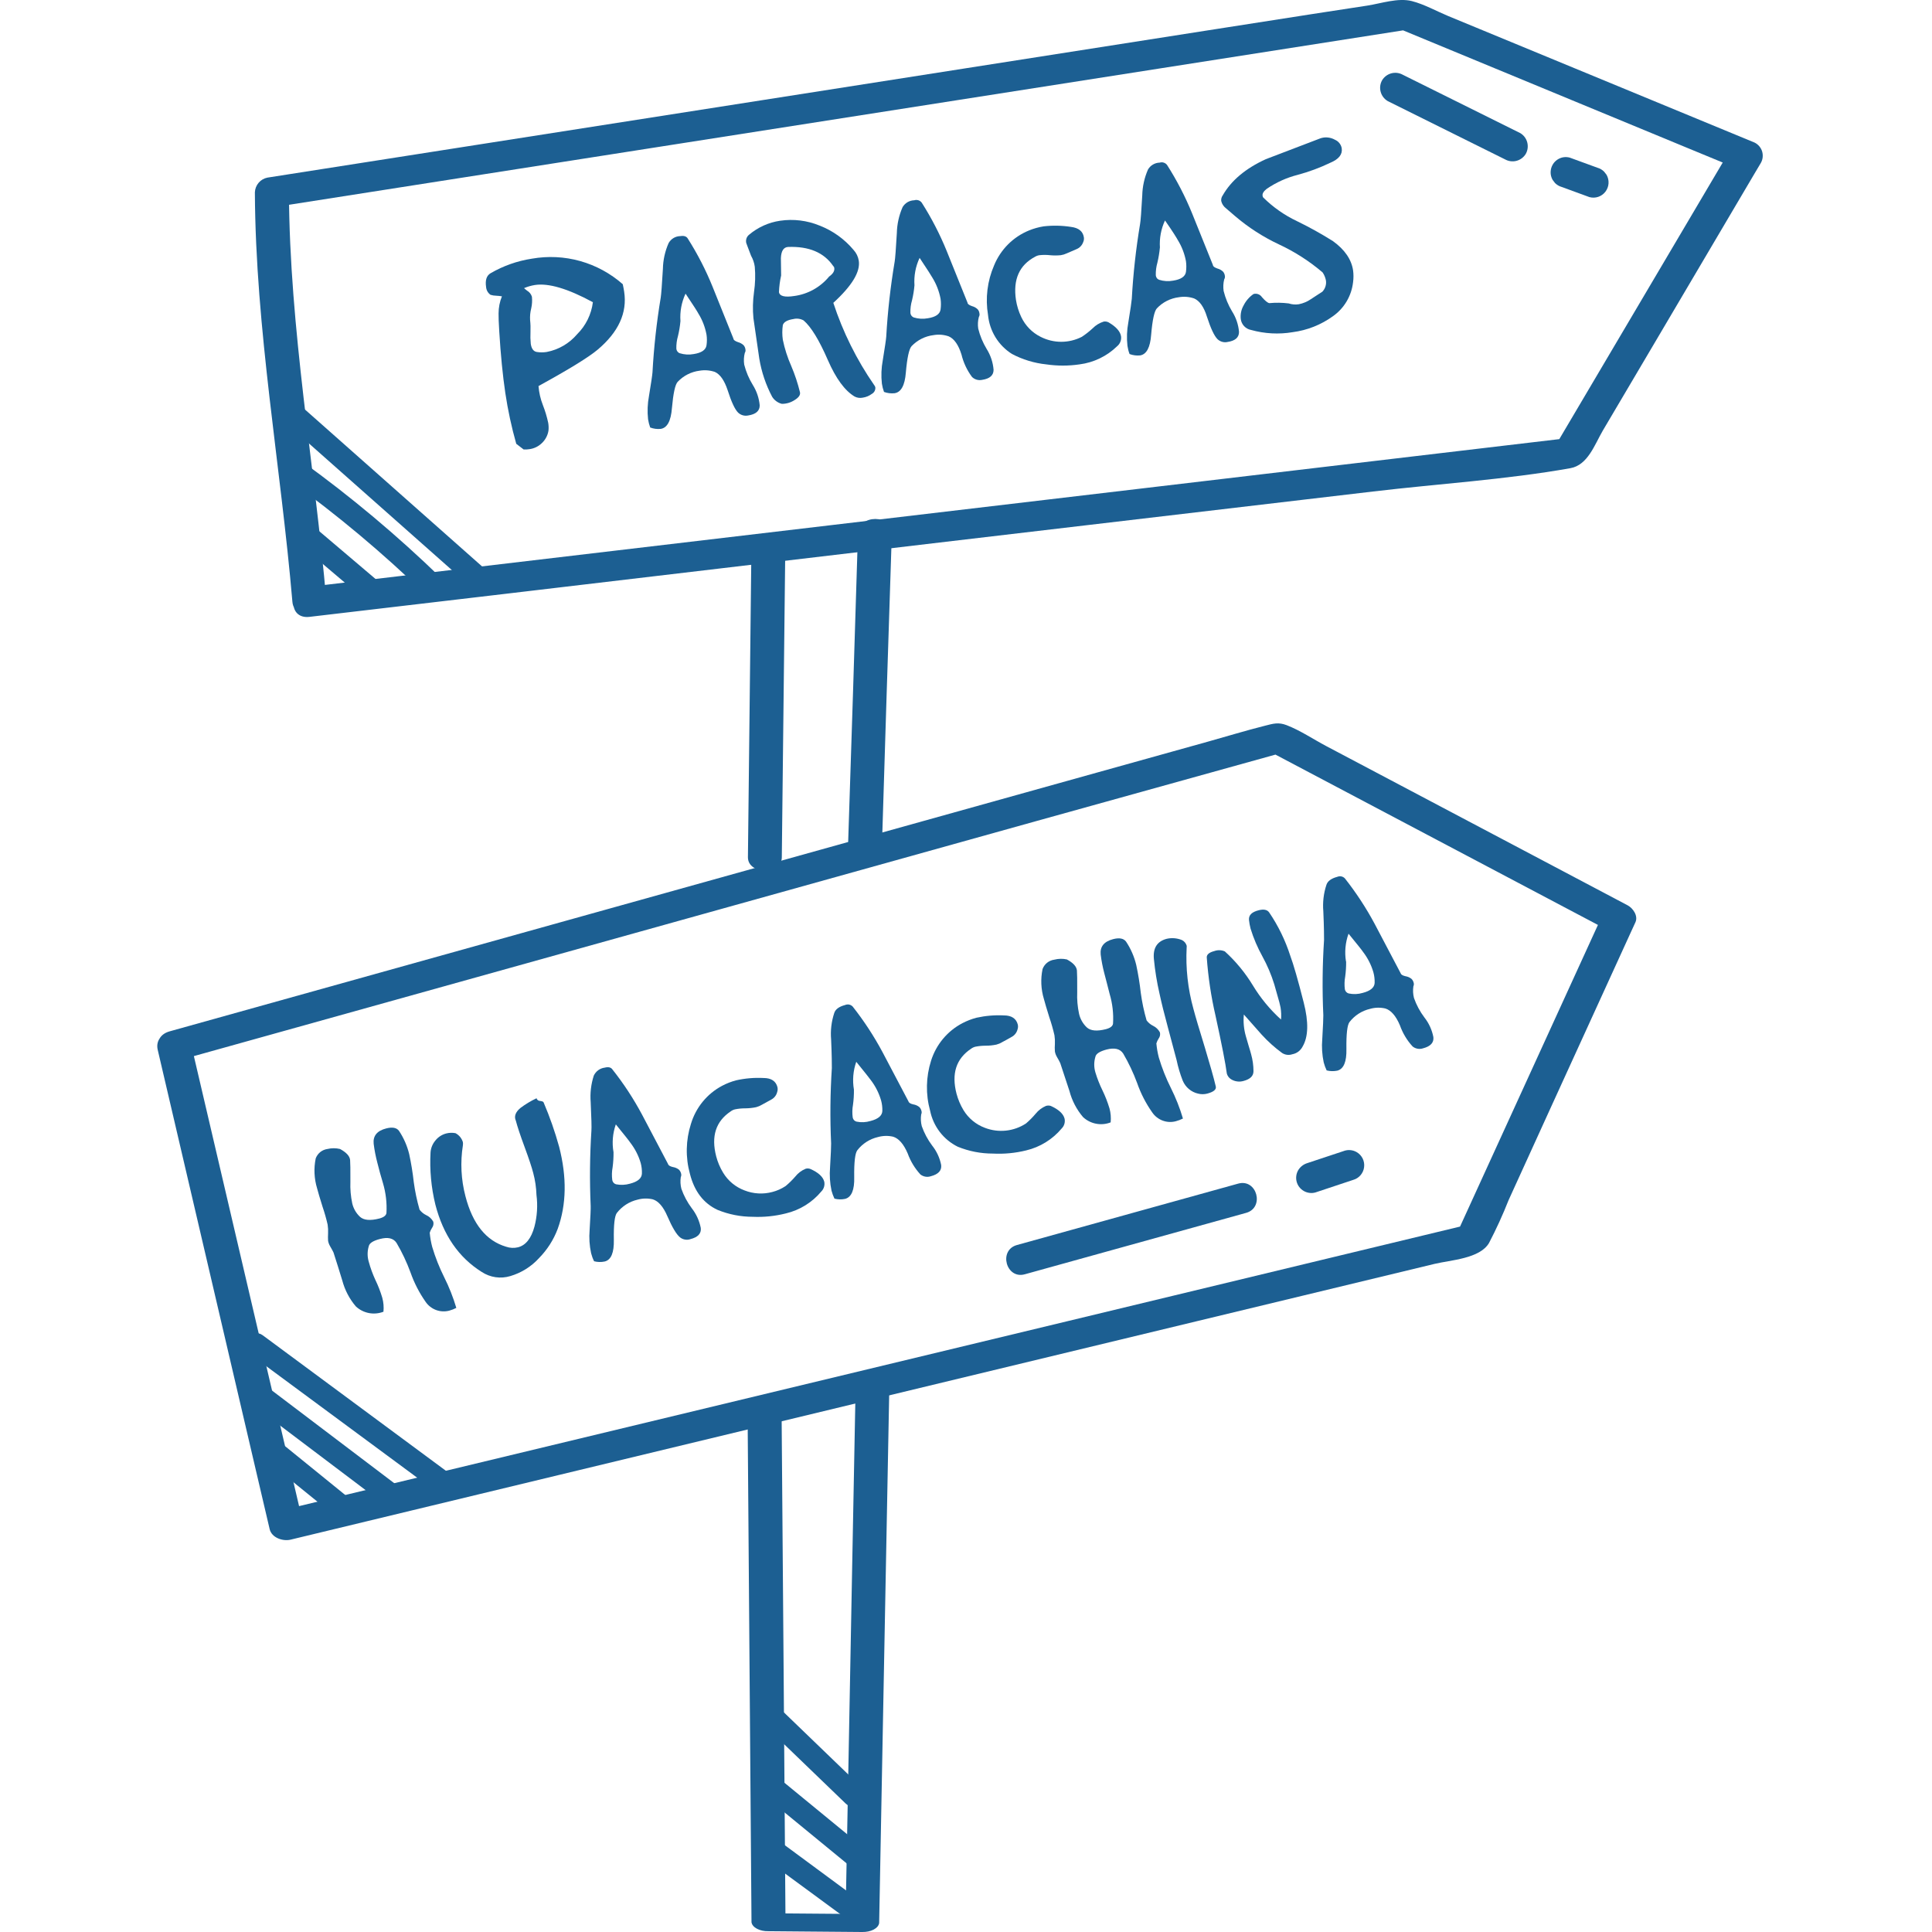 <svg width="80" height="80" viewBox="0 0 80 80" fill="none" xmlns="http://www.w3.org/2000/svg">
<g id="Frame 61">
<g id="Group 1419">
<path id="Vector" d="M35.144 79.405C35.045 79.406 34.948 79.374 34.868 79.314L31.572 76.892C31.476 76.816 31.412 76.706 31.395 76.584C31.379 76.463 31.41 76.339 31.482 76.24C31.554 76.141 31.662 76.074 31.783 76.054C31.903 76.034 32.027 76.062 32.127 76.132L35.417 78.561C35.497 78.619 35.557 78.702 35.587 78.797C35.617 78.892 35.617 78.994 35.586 79.089C35.555 79.183 35.495 79.266 35.415 79.324C35.334 79.382 35.237 79.414 35.138 79.413L35.144 79.405Z" fill="#1C5F92"/>
<path id="Vector_2" d="M35.412 77.313C35.304 77.313 35.199 77.275 35.116 77.206L31.826 74.507C31.73 74.427 31.669 74.311 31.657 74.186C31.645 74.061 31.683 73.936 31.763 73.839C31.843 73.742 31.957 73.681 32.082 73.669C32.207 73.657 32.331 73.695 32.427 73.775L35.717 76.475C35.792 76.537 35.845 76.62 35.871 76.714C35.897 76.808 35.893 76.907 35.86 76.999C35.827 77.091 35.767 77.17 35.688 77.226C35.609 77.282 35.515 77.313 35.418 77.313H35.412Z" fill="#1C5F92"/>
<path id="Vector_3" d="M35.346 74.816C35.225 74.816 35.108 74.769 35.021 74.684L31.8 71.58C31.71 71.494 31.658 71.375 31.655 71.249C31.652 71.124 31.699 71.003 31.785 70.912C31.871 70.821 31.989 70.769 32.114 70.766C32.239 70.763 32.359 70.81 32.45 70.897L35.671 74.003C35.736 74.069 35.781 74.152 35.8 74.243C35.818 74.334 35.81 74.429 35.775 74.515C35.74 74.601 35.681 74.675 35.605 74.727C35.529 74.78 35.439 74.808 35.346 74.809V74.816Z" fill="#1C5F92"/>
<path id="Vector_4" d="M31.112 22.891L30.97 35.498C30.97 36.229 32.373 36.231 32.373 35.498L32.515 22.891C32.515 22.159 31.112 22.157 31.112 22.891Z" fill="#1C5F92"/>
<path id="Vector_5" d="M35.526 22.094C35.392 26.494 35.253 30.894 35.107 35.293C35.081 36.1 36.49 36.11 36.511 35.293C36.644 30.895 36.784 26.495 36.929 22.094C36.956 21.288 35.546 21.288 35.526 22.094Z" fill="#1C5F92"/>
<path id="Vector_6" d="M30.955 58.336C31.007 65.42 31.061 72.507 31.118 79.596C31.133 79.7 31.214 79.797 31.345 79.866C31.475 79.935 31.645 79.972 31.819 79.967C33.113 79.976 34.411 79.99 35.702 80C35.876 80.004 36.047 79.968 36.178 79.899C36.309 79.829 36.39 79.732 36.404 79.627C36.45 77.155 36.497 74.683 36.544 72.212C36.619 68.267 36.694 64.323 36.769 60.378C36.785 59.467 36.802 58.556 36.821 57.644C36.821 57.164 35.425 57.158 35.425 57.644C35.377 60.116 35.33 62.588 35.283 65.06L35.06 76.894C35.041 77.805 35.024 78.716 35.008 79.627L35.708 79.256C34.413 79.248 33.115 79.233 31.824 79.225L32.526 79.596C32.475 72.51 32.42 65.424 32.363 58.336C32.363 57.856 30.967 57.85 30.967 58.336H30.955Z" fill="#1C5F92"/>
<path id="Vector_7" d="M57.453 4.181L62.322 6.6C62.466 6.68 62.635 6.702 62.795 6.66C62.954 6.618 63.092 6.515 63.178 6.374C63.26 6.229 63.282 6.058 63.24 5.897C63.199 5.736 63.095 5.598 62.953 5.513L58.084 3.094C57.94 3.015 57.772 2.994 57.613 3.036C57.455 3.078 57.318 3.18 57.232 3.32C57.149 3.464 57.126 3.636 57.169 3.797C57.211 3.958 57.314 4.096 57.456 4.181H57.453Z" fill="#1C5F92"/>
<path id="Vector_8" d="M64.668 7.742L65.815 8.162C65.935 8.194 66.062 8.191 66.18 8.151C66.298 8.111 66.401 8.037 66.477 7.938C66.553 7.838 66.598 7.719 66.606 7.594C66.614 7.469 66.585 7.345 66.523 7.236L66.424 7.109C66.348 7.032 66.252 6.975 66.148 6.946L65.001 6.527C64.922 6.505 64.839 6.499 64.757 6.509C64.675 6.519 64.597 6.546 64.525 6.587C64.454 6.628 64.391 6.683 64.34 6.748C64.29 6.814 64.253 6.888 64.231 6.968C64.209 7.049 64.203 7.133 64.213 7.217C64.224 7.3 64.251 7.38 64.293 7.452C64.326 7.494 64.36 7.537 64.392 7.581C64.469 7.657 64.564 7.713 64.668 7.742Z" fill="#1C5F92"/>
<path id="Vector_9" d="M15.642 25.136C15.531 25.136 15.424 25.097 15.339 25.025L12.282 22.433C12.196 22.35 12.144 22.238 12.137 22.118C12.13 21.998 12.169 21.88 12.246 21.788C12.323 21.696 12.431 21.637 12.55 21.623C12.668 21.609 12.788 21.64 12.884 21.711L15.939 24.304C16.012 24.366 16.065 24.45 16.09 24.543C16.115 24.637 16.11 24.735 16.077 24.826C16.044 24.917 15.984 24.996 15.905 25.051C15.826 25.107 15.732 25.136 15.636 25.136H15.642Z" fill="#1C5F92"/>
<path id="Vector_10" d="M17.939 24.743C17.818 24.743 17.701 24.695 17.615 24.61C15.847 22.896 13.957 21.314 11.961 19.875C11.911 19.839 11.869 19.794 11.836 19.741C11.804 19.688 11.782 19.63 11.772 19.568C11.762 19.507 11.764 19.445 11.778 19.384C11.792 19.324 11.817 19.267 11.853 19.216C11.889 19.166 11.935 19.123 11.987 19.09C12.04 19.057 12.098 19.035 12.159 19.025C12.22 19.015 12.282 19.017 12.342 19.031C12.402 19.045 12.459 19.071 12.509 19.107C14.54 20.573 16.462 22.185 18.26 23.931C18.326 23.997 18.371 24.08 18.389 24.172C18.408 24.263 18.399 24.357 18.364 24.444C18.329 24.53 18.27 24.604 18.193 24.656C18.116 24.708 18.026 24.736 17.933 24.737L17.939 24.743Z" fill="#1C5F92"/>
<path id="Vector_11" d="M19.816 24.427C19.701 24.426 19.591 24.384 19.505 24.308L11.601 17.307C11.516 17.222 11.467 17.108 11.463 16.987C11.459 16.867 11.501 16.75 11.58 16.659C11.659 16.569 11.77 16.512 11.889 16.501C12.008 16.489 12.127 16.524 12.222 16.598L20.126 23.6C20.198 23.664 20.249 23.747 20.272 23.841C20.295 23.934 20.29 24.032 20.256 24.122C20.222 24.212 20.162 24.289 20.083 24.344C20.005 24.398 19.911 24.427 19.816 24.427Z" fill="#1C5F92"/>
<path id="Vector_12" d="M13.517 24.919C13.032 19.26 11.99 13.651 11.964 7.956L11.447 8.561L47.951 2.846L58.375 1.214L57.832 1.147L70.15 6.241L71.943 6.981L71.69 6.128C69.267 10.226 66.843 14.33 64.417 18.438L65.019 18.13L47.348 20.218L19.215 23.54L12.814 24.296C11.942 24.398 11.922 25.648 12.814 25.543L20.971 24.584L38.918 22.463L56.866 20.351C59.57 20.03 62.344 19.863 65.025 19.387C65.748 19.258 66.027 18.418 66.366 17.835L68.471 14.271L72.64 7.206C72.728 7.057 72.819 6.908 72.907 6.757C72.95 6.685 72.977 6.605 72.987 6.522C72.997 6.439 72.99 6.355 72.967 6.275C72.943 6.195 72.903 6.12 72.849 6.057C72.795 5.993 72.729 5.941 72.654 5.904L59.965 0.663C59.482 0.462 58.975 0.177 58.465 0.046C57.892 -0.101 57.197 0.141 56.617 0.232L54.356 0.579L49.663 1.312L31.583 4.144L11.072 7.355C10.931 7.383 10.803 7.458 10.709 7.568C10.615 7.677 10.561 7.816 10.554 7.96C10.581 13.655 11.623 19.264 12.108 24.923C12.178 25.729 13.588 25.729 13.517 24.919Z" fill="#1C5F92"/>
<path id="Vector_13" d="M20.673 13.723C20.651 13.358 20.641 13.118 20.645 12.979C20.645 12.736 20.692 12.495 20.784 12.27C20.705 12.257 20.626 12.249 20.547 12.245C20.467 12.244 20.387 12.231 20.31 12.207C20.258 12.17 20.215 12.122 20.183 12.067C20.152 12.011 20.133 11.949 20.128 11.885C20.086 11.604 20.146 11.415 20.31 11.316C20.839 11.008 21.42 10.803 22.024 10.711C22.69 10.594 23.374 10.627 24.025 10.81C24.676 10.993 25.278 11.32 25.787 11.768C25.811 11.879 25.831 11.981 25.845 12.078C25.979 12.95 25.612 13.751 24.745 14.481C24.376 14.791 23.561 15.293 22.299 15.985C22.319 16.253 22.379 16.517 22.477 16.767C22.571 17.007 22.646 17.254 22.7 17.507C22.718 17.612 22.722 17.719 22.712 17.825C22.683 18.019 22.591 18.198 22.451 18.335C22.309 18.479 22.124 18.572 21.924 18.599C21.844 18.612 21.763 18.616 21.682 18.611L21.377 18.377C21.181 17.686 21.03 16.983 20.924 16.273C20.816 15.547 20.732 14.697 20.673 13.723ZM21.95 13.247C21.968 13.415 21.973 13.584 21.966 13.753C21.958 13.915 21.962 14.076 21.978 14.237C22.008 14.439 22.09 14.55 22.225 14.574C22.362 14.596 22.502 14.596 22.64 14.574C23.13 14.48 23.573 14.221 23.897 13.84C24.257 13.484 24.487 13.017 24.55 12.514C23.512 11.95 22.71 11.713 22.145 11.802C21.992 11.827 21.842 11.87 21.7 11.931C21.7 11.931 21.734 11.967 21.826 12.036C21.922 12.091 21.994 12.181 22.026 12.288C22.042 12.45 22.032 12.613 21.996 12.772C21.956 12.927 21.941 13.087 21.95 13.247Z" fill="#1C5F92"/>
<path id="Vector_14" d="M27.36 12.318C27.38 12.193 27.41 11.8 27.449 11.139C27.456 10.766 27.537 10.399 27.689 10.059C27.739 9.974 27.809 9.904 27.893 9.854C27.977 9.805 28.073 9.778 28.17 9.777C28.323 9.752 28.425 9.787 28.479 9.877C28.883 10.514 29.229 11.186 29.511 11.885C29.797 12.595 30.084 13.307 30.371 14.024C30.371 14.08 30.444 14.127 30.558 14.167C30.645 14.19 30.726 14.234 30.792 14.296C30.832 14.344 30.858 14.402 30.866 14.463C30.878 14.515 30.869 14.569 30.84 14.614C30.8 14.772 30.792 14.937 30.816 15.098C30.891 15.393 31.01 15.675 31.169 15.935C31.331 16.191 31.43 16.483 31.458 16.785C31.458 17.015 31.299 17.154 30.983 17.203C30.908 17.219 30.831 17.217 30.757 17.196C30.684 17.175 30.617 17.137 30.562 17.084C30.428 16.949 30.284 16.64 30.129 16.154C29.995 15.751 29.819 15.5 29.6 15.4C29.396 15.331 29.18 15.314 28.968 15.35C28.622 15.393 28.302 15.556 28.062 15.81C27.956 15.922 27.878 16.287 27.823 16.9C27.782 17.431 27.628 17.717 27.36 17.759C27.212 17.774 27.063 17.755 26.923 17.702C26.883 17.591 26.853 17.477 26.835 17.36C26.8 17.038 26.813 16.714 26.873 16.396C26.962 15.859 27.01 15.532 27.018 15.417C27.075 14.378 27.189 13.344 27.36 12.318ZM28.176 13.296C28.157 13.504 28.123 13.71 28.074 13.913C28.024 14.084 28.001 14.261 28.006 14.439C28.009 14.48 28.024 14.52 28.049 14.553C28.074 14.586 28.107 14.612 28.146 14.626C28.333 14.685 28.531 14.697 28.724 14.661C29.05 14.61 29.227 14.489 29.255 14.298C29.277 14.152 29.277 14.003 29.255 13.856C29.197 13.544 29.082 13.245 28.914 12.976C28.881 12.907 28.705 12.635 28.387 12.159C28.221 12.514 28.148 12.905 28.176 13.296Z" fill="#1C5F92"/>
<path id="Vector_15" d="M31.198 13.178C31.163 12.817 31.172 12.453 31.222 12.094C31.273 11.747 31.284 11.395 31.254 11.046C31.232 10.886 31.18 10.731 31.1 10.59C30.974 10.25 30.899 10.072 30.899 10.056C30.886 9.994 30.89 9.929 30.911 9.869C30.932 9.809 30.97 9.757 31.02 9.718C31.385 9.41 31.828 9.21 32.299 9.141C32.855 9.058 33.423 9.128 33.943 9.343C34.487 9.555 34.97 9.901 35.346 10.351C35.459 10.474 35.534 10.629 35.56 10.796C35.631 11.252 35.28 11.833 34.506 12.54C34.902 13.749 35.471 14.895 36.194 15.94C36.221 15.969 36.239 16.004 36.246 16.043C36.25 16.096 36.239 16.15 36.214 16.197C36.188 16.244 36.15 16.283 36.103 16.309C35.992 16.392 35.862 16.446 35.725 16.466C35.61 16.49 35.491 16.474 35.388 16.42C34.982 16.177 34.612 15.673 34.279 14.908C33.919 14.079 33.584 13.533 33.277 13.269C33.148 13.196 32.996 13.175 32.852 13.211C32.605 13.249 32.451 13.334 32.415 13.463C32.386 13.663 32.386 13.867 32.415 14.068C32.492 14.442 32.609 14.807 32.764 15.156C32.914 15.508 33.034 15.871 33.125 16.242C33.149 16.353 33.075 16.46 32.904 16.565C32.746 16.669 32.562 16.724 32.373 16.722C32.207 16.68 32.063 16.574 31.972 16.428C31.712 15.935 31.532 15.402 31.441 14.852L31.198 13.178ZM32.345 11.407C32.294 11.633 32.264 11.864 32.255 12.096C32.281 12.263 32.491 12.318 32.886 12.257C33.452 12.181 33.969 11.893 34.333 11.451C34.494 11.336 34.564 11.219 34.546 11.098C34.541 11.063 34.523 11.031 34.496 11.008C34.114 10.454 33.492 10.193 32.63 10.226C32.445 10.238 32.347 10.393 32.335 10.689C32.337 10.933 32.341 11.171 32.345 11.407Z" fill="#1C5F92"/>
<path id="Vector_16" d="M37.046 10.835C37.068 10.707 37.098 10.314 37.136 9.656C37.144 9.283 37.225 8.916 37.375 8.575C37.425 8.491 37.496 8.421 37.58 8.371C37.665 8.322 37.76 8.295 37.858 8.293C37.913 8.275 37.973 8.275 38.028 8.293C38.084 8.31 38.132 8.345 38.167 8.392C38.571 9.026 38.917 9.696 39.201 10.393C39.487 11.103 39.775 11.816 40.063 12.534C40.063 12.588 40.133 12.637 40.25 12.677C40.337 12.699 40.417 12.744 40.482 12.806C40.523 12.853 40.549 12.912 40.556 12.973C40.569 13.025 40.56 13.079 40.532 13.125C40.491 13.282 40.482 13.446 40.506 13.606C40.579 13.904 40.697 14.188 40.855 14.449C41.018 14.709 41.117 15.005 41.142 15.312C41.142 15.542 40.985 15.681 40.669 15.729C40.594 15.745 40.517 15.743 40.443 15.722C40.37 15.701 40.302 15.662 40.248 15.608C40.042 15.332 39.894 15.016 39.813 14.681C39.687 14.278 39.511 14.026 39.283 13.927C39.081 13.857 38.865 13.839 38.654 13.877C38.308 13.919 37.987 14.081 37.746 14.334C37.642 14.449 37.563 14.812 37.509 15.427C37.468 15.957 37.312 16.243 37.04 16.283C36.893 16.298 36.744 16.28 36.605 16.229C36.564 16.118 36.535 16.003 36.517 15.886C36.481 15.565 36.493 15.24 36.553 14.923C36.641 14.377 36.69 14.051 36.697 13.943C36.756 12.901 36.873 11.864 37.046 10.835ZM37.866 11.815C37.848 12.022 37.814 12.228 37.766 12.431C37.715 12.602 37.692 12.78 37.698 12.957C37.701 12.999 37.715 13.038 37.74 13.071C37.764 13.104 37.798 13.13 37.836 13.145C38.024 13.203 38.222 13.215 38.416 13.179C38.742 13.129 38.919 13.008 38.947 12.814C38.967 12.668 38.967 12.519 38.947 12.373C38.888 12.061 38.772 11.763 38.606 11.494C38.57 11.425 38.395 11.153 38.079 10.678C37.912 11.032 37.839 11.423 37.866 11.815Z" fill="#1C5F92"/>
<path id="Vector_17" d="M42.612 9.541C42.806 9.462 43.007 9.406 43.213 9.373C43.592 9.329 43.975 9.337 44.352 9.396C44.667 9.436 44.843 9.581 44.881 9.829C44.891 9.898 44.88 9.968 44.851 10.03C44.828 10.096 44.79 10.155 44.742 10.205C44.693 10.255 44.635 10.293 44.571 10.319C44.43 10.381 44.294 10.44 44.17 10.492C44.092 10.529 44.01 10.554 43.925 10.567C43.775 10.582 43.624 10.582 43.474 10.567C43.331 10.551 43.188 10.551 43.045 10.567C42.98 10.575 42.917 10.597 42.861 10.631C42.206 10.978 41.942 11.575 42.069 12.421C42.108 12.665 42.181 12.902 42.287 13.125C42.455 13.482 42.737 13.772 43.089 13.947C43.354 14.082 43.646 14.153 43.943 14.153C44.24 14.153 44.532 14.082 44.797 13.947C44.955 13.842 45.104 13.725 45.244 13.596C45.371 13.466 45.529 13.37 45.703 13.316C45.772 13.305 45.842 13.316 45.904 13.348C46.216 13.53 46.389 13.723 46.421 13.931C46.43 14.006 46.42 14.083 46.392 14.153C46.364 14.224 46.319 14.286 46.261 14.334C45.836 14.749 45.288 15.013 44.701 15.088C44.244 15.155 43.779 15.155 43.322 15.088C42.825 15.036 42.342 14.889 41.9 14.655C41.624 14.48 41.391 14.244 41.219 13.964C41.048 13.684 40.943 13.369 40.912 13.042C40.796 12.348 40.883 11.635 41.163 10.99C41.296 10.664 41.493 10.367 41.742 10.118C41.991 9.869 42.287 9.673 42.612 9.541Z" fill="#1C5F92"/>
<path id="Vector_18" d="M47.208 9.276C47.231 9.151 47.261 8.758 47.298 8.097C47.306 7.725 47.387 7.357 47.537 7.017C47.587 6.932 47.657 6.862 47.742 6.813C47.826 6.763 47.922 6.736 48.02 6.734C48.075 6.716 48.135 6.716 48.19 6.735C48.246 6.753 48.294 6.788 48.328 6.835C48.733 7.47 49.079 8.14 49.363 8.837C49.65 9.544 49.938 10.257 50.225 10.976C50.225 11.032 50.295 11.078 50.411 11.119C50.498 11.141 50.578 11.186 50.644 11.248C50.684 11.295 50.709 11.353 50.718 11.415C50.73 11.467 50.72 11.521 50.692 11.566C50.652 11.724 50.644 11.889 50.668 12.05C50.742 12.347 50.859 12.631 51.017 12.893C51.18 13.148 51.279 13.44 51.305 13.743C51.305 13.973 51.149 14.112 50.832 14.16C50.758 14.177 50.681 14.175 50.607 14.154C50.534 14.133 50.466 14.095 50.411 14.041C50.278 13.907 50.133 13.597 49.976 13.112C49.851 12.709 49.674 12.458 49.447 12.358C49.243 12.288 49.024 12.271 48.812 12.308C48.465 12.351 48.144 12.513 47.904 12.768C47.799 12.88 47.719 13.245 47.667 13.858C47.628 14.389 47.475 14.675 47.208 14.717C47.06 14.731 46.912 14.712 46.773 14.66C46.731 14.55 46.702 14.435 46.685 14.318C46.649 13.996 46.661 13.672 46.721 13.354C46.809 12.81 46.857 12.483 46.865 12.374C46.922 11.336 47.037 10.302 47.208 9.276ZM48.028 10.256C48.008 10.464 47.974 10.67 47.926 10.873C47.877 11.044 47.854 11.221 47.859 11.399C47.862 11.44 47.876 11.48 47.901 11.513C47.925 11.547 47.959 11.572 47.998 11.586C48.185 11.645 48.384 11.657 48.577 11.621C48.902 11.57 49.08 11.449 49.108 11.258C49.128 11.111 49.128 10.963 49.108 10.816C49.05 10.504 48.934 10.205 48.767 9.935C48.731 9.867 48.567 9.595 48.24 9.129C48.076 9.481 48.004 9.868 48.03 10.256H48.028Z" fill="#1C5F92"/>
<path id="Vector_19" d="M51.139 8.946L50.768 8.627C50.668 8.552 50.597 8.445 50.568 8.323C50.559 8.24 50.581 8.158 50.63 8.091C50.983 7.472 51.58 6.972 52.416 6.591L54.667 5.731C54.713 5.714 54.76 5.703 54.808 5.696C54.971 5.675 55.137 5.707 55.281 5.789C55.351 5.819 55.414 5.866 55.462 5.927C55.51 5.987 55.543 6.058 55.557 6.134C55.597 6.39 55.441 6.589 55.088 6.738C54.653 6.947 54.2 7.115 53.735 7.24C53.279 7.356 52.846 7.551 52.456 7.817C52.324 7.918 52.266 8.018 52.28 8.101C52.283 8.126 52.29 8.15 52.302 8.172C52.711 8.578 53.185 8.911 53.705 9.157C54.217 9.406 54.715 9.682 55.197 9.986C55.682 10.337 55.959 10.74 56.028 11.195C56.05 11.357 56.05 11.521 56.028 11.683C55.996 11.964 55.906 12.235 55.762 12.479C55.618 12.722 55.425 12.931 55.194 13.094C54.701 13.45 54.127 13.677 53.525 13.755C52.95 13.851 52.362 13.819 51.801 13.662C51.692 13.642 51.593 13.587 51.517 13.506C51.441 13.426 51.392 13.323 51.378 13.213C51.355 13.017 51.396 12.819 51.494 12.649C51.589 12.458 51.73 12.295 51.905 12.175C51.969 12.156 52.038 12.159 52.1 12.182C52.163 12.205 52.217 12.248 52.254 12.304C52.387 12.457 52.489 12.54 52.56 12.552C52.827 12.527 53.096 12.531 53.362 12.564C53.497 12.608 53.641 12.62 53.781 12.598C53.962 12.562 54.134 12.49 54.286 12.385C54.441 12.28 54.597 12.183 54.754 12.08C54.814 12.018 54.859 11.943 54.885 11.859C54.911 11.776 54.917 11.688 54.902 11.602C54.878 11.487 54.832 11.377 54.766 11.28C54.219 10.814 53.612 10.424 52.961 10.121C52.304 9.813 51.691 9.418 51.139 8.946Z" fill="#1C5F92"/>
<g id="Group 1416">
<path id="Vector_20" d="M42.44 52.764L51.6 50.222C52.375 50.006 52.047 48.791 51.267 49.012L42.108 51.554C41.332 51.77 41.663 52.985 42.44 52.764Z" fill="#1C5F92"/>
<path id="Vector_21" d="M54.465 49.378L56.029 48.858C56.148 48.825 56.255 48.758 56.336 48.664C56.417 48.57 56.469 48.455 56.484 48.332C56.5 48.209 56.48 48.084 56.425 47.972C56.37 47.861 56.284 47.769 56.177 47.707C56.105 47.665 56.025 47.638 55.942 47.627C55.859 47.616 55.775 47.622 55.694 47.644L54.133 48.162C53.977 48.21 53.843 48.313 53.758 48.452C53.716 48.524 53.688 48.602 53.677 48.684C53.665 48.766 53.67 48.85 53.691 48.93C53.712 49.01 53.748 49.085 53.798 49.151C53.849 49.217 53.911 49.272 53.982 49.313C54.054 49.356 54.134 49.383 54.217 49.394C54.3 49.406 54.385 49.4 54.465 49.378Z" fill="#1C5F92"/>
<path id="Vector_22" d="M14.444 63.101C14.336 63.101 14.232 63.064 14.149 62.996L10.877 60.343C10.828 60.305 10.787 60.257 10.756 60.202C10.725 60.148 10.706 60.087 10.699 60.025C10.691 59.963 10.697 59.899 10.714 59.839C10.731 59.779 10.76 59.723 10.8 59.674C10.839 59.625 10.887 59.585 10.942 59.555C10.997 59.525 11.058 59.507 11.12 59.501C11.182 59.495 11.245 59.501 11.304 59.52C11.364 59.539 11.419 59.569 11.467 59.609L14.734 62.26C14.809 62.322 14.864 62.405 14.89 62.499C14.916 62.593 14.913 62.693 14.881 62.785C14.848 62.876 14.789 62.956 14.71 63.013C14.631 63.069 14.537 63.1 14.44 63.101H14.444Z" fill="#1C5F92"/>
<path id="Vector_23" d="M16.174 62.365C16.072 62.365 15.973 62.332 15.891 62.27L10.551 58.238C10.501 58.201 10.459 58.153 10.428 58.099C10.396 58.045 10.375 57.985 10.366 57.923C10.349 57.797 10.382 57.669 10.458 57.568C10.534 57.467 10.647 57.4 10.772 57.383C10.834 57.374 10.897 57.377 10.957 57.393C11.018 57.409 11.075 57.437 11.124 57.474L16.457 61.516C16.535 61.575 16.593 61.658 16.623 61.753C16.652 61.847 16.651 61.949 16.619 62.043C16.588 62.137 16.528 62.218 16.448 62.276C16.369 62.334 16.273 62.365 16.174 62.365Z" fill="#1C5F92"/>
<path id="Vector_24" d="M18.496 61.978C18.396 61.978 18.299 61.946 18.219 61.885L10.323 56.052C10.273 56.015 10.231 55.969 10.199 55.916C10.167 55.863 10.146 55.804 10.136 55.743C10.127 55.681 10.13 55.619 10.144 55.559C10.159 55.498 10.185 55.441 10.222 55.392C10.258 55.342 10.304 55.299 10.357 55.267C10.409 55.235 10.468 55.213 10.529 55.204C10.59 55.194 10.652 55.197 10.712 55.212C10.772 55.227 10.828 55.253 10.878 55.29L18.766 61.125C18.846 61.184 18.906 61.267 18.936 61.362C18.967 61.457 18.966 61.559 18.935 61.654C18.904 61.748 18.844 61.831 18.764 61.889C18.684 61.947 18.587 61.978 18.488 61.978H18.496Z" fill="#1C5F92"/>
<path id="Vector_25" d="M7.397 43.907L42.937 33.992L53.093 31.169L52.55 31.107L64.926 37.644L66.686 38.573C66.578 38.337 66.47 38.104 66.364 37.868L60.295 51.145L60.789 50.71L44.212 54.705L17.767 61.069L11.657 62.54L12.527 62.978C11.17 57.183 9.816 51.388 8.463 45.592C8.271 44.774 8.08 43.957 7.89 43.141C7.716 42.367 6.338 42.651 6.531 43.472C7.886 49.267 9.24 55.066 10.592 60.867C10.785 61.683 10.976 62.5 11.166 63.319C11.25 63.677 11.715 63.831 12.032 63.754L19.87 61.865L37.026 57.729L53.961 53.647L59.401 52.335C60.077 52.173 61.272 52.121 61.657 51.47C61.958 50.893 62.229 50.3 62.468 49.694L64.247 45.79L67.518 38.628C67.586 38.483 67.653 38.336 67.719 38.19C67.841 37.924 67.62 37.606 67.396 37.487L54.915 30.893C54.382 30.611 53.839 30.244 53.275 30.027C52.938 29.898 52.722 29.962 52.379 30.051C51.577 30.252 50.8 30.492 50.01 30.712L45.441 31.986L27.502 36.991L7.024 42.706C6.146 42.95 6.565 44.137 7.397 43.907Z" fill="#1C5F92"/>
<path id="Vector_26" d="M13.809 51.861C13.789 51.816 13.741 51.728 13.665 51.597C13.626 51.529 13.599 51.456 13.585 51.379C13.579 51.276 13.579 51.172 13.585 51.069C13.591 50.949 13.585 50.828 13.567 50.71C13.509 50.457 13.438 50.207 13.354 49.962C13.244 49.607 13.168 49.357 13.13 49.206C13.008 48.804 12.988 48.378 13.073 47.966C13.112 47.863 13.177 47.773 13.262 47.704C13.348 47.636 13.45 47.592 13.559 47.577C13.73 47.536 13.909 47.536 14.08 47.577C14.341 47.718 14.481 47.87 14.497 48.033C14.507 48.14 14.511 48.436 14.509 48.932C14.497 49.232 14.523 49.533 14.585 49.827C14.634 50.041 14.746 50.235 14.906 50.385C15.064 50.528 15.329 50.553 15.708 50.456C15.888 50.407 15.986 50.333 16.002 50.228C16.026 49.813 15.977 49.397 15.86 48.998L15.736 48.571C15.686 48.37 15.648 48.23 15.623 48.138C15.556 47.883 15.505 47.623 15.473 47.362C15.439 47.037 15.611 46.823 15.988 46.727C16.243 46.66 16.421 46.692 16.521 46.825C16.718 47.12 16.861 47.448 16.945 47.793C17.027 48.175 17.09 48.56 17.133 48.948C17.185 49.334 17.265 49.715 17.373 50.089C17.444 50.184 17.536 50.261 17.642 50.313C17.769 50.368 17.874 50.465 17.941 50.587C17.952 50.631 17.953 50.677 17.944 50.722C17.935 50.766 17.916 50.808 17.889 50.845C17.847 50.907 17.816 50.975 17.794 51.046C17.812 51.244 17.846 51.441 17.897 51.633C18.026 52.065 18.192 52.485 18.394 52.889C18.598 53.296 18.765 53.72 18.895 54.157C18.801 54.206 18.703 54.244 18.6 54.272C18.419 54.319 18.227 54.309 18.052 54.243C17.876 54.176 17.725 54.057 17.62 53.901C17.359 53.528 17.15 53.121 16.999 52.691C16.843 52.267 16.65 51.857 16.421 51.468C16.289 51.266 16.058 51.218 15.732 51.304C15.451 51.377 15.297 51.476 15.271 51.599C15.206 51.812 15.206 52.039 15.271 52.252C15.339 52.502 15.428 52.746 15.535 52.981C15.654 53.225 15.753 53.479 15.83 53.739C15.881 53.927 15.897 54.122 15.878 54.316C15.687 54.39 15.478 54.409 15.277 54.371C15.075 54.332 14.888 54.238 14.737 54.098C14.47 53.786 14.277 53.416 14.172 53.018C14.056 52.631 13.931 52.246 13.809 51.861Z" fill="#1C5F92"/>
<path id="Vector_27" d="M19.945 52.667C18.993 52.07 18.354 51.142 18.028 49.881C17.855 49.174 17.787 48.444 17.828 47.716C17.841 47.536 17.912 47.364 18.028 47.227C18.142 47.082 18.3 46.98 18.477 46.934C18.602 46.902 18.733 46.898 18.86 46.922C18.933 46.96 18.998 47.013 19.051 47.076C19.104 47.14 19.143 47.214 19.167 47.293C19.174 47.338 19.174 47.383 19.167 47.428C19.056 48.129 19.092 48.846 19.273 49.533C19.57 50.683 20.132 51.38 20.959 51.625C21.118 51.679 21.289 51.687 21.452 51.647C21.771 51.564 21.997 51.28 22.13 50.794C22.242 50.366 22.271 49.92 22.214 49.48C22.204 49.174 22.16 48.871 22.081 48.575C22.019 48.333 21.898 47.972 21.721 47.491C21.543 47.01 21.423 46.648 21.36 46.406C21.28 46.227 21.344 46.051 21.548 45.88C21.756 45.723 21.98 45.588 22.216 45.477C22.226 45.51 22.246 45.538 22.273 45.558C22.301 45.578 22.334 45.588 22.368 45.588C22.454 45.598 22.502 45.62 22.511 45.652C22.765 46.247 22.979 46.859 23.152 47.483C23.477 48.744 23.457 49.878 23.094 50.883C22.924 51.336 22.661 51.748 22.322 52.093C22.001 52.447 21.589 52.705 21.131 52.84C20.933 52.9 20.724 52.916 20.519 52.886C20.314 52.856 20.118 52.781 19.945 52.667Z" fill="#1C5F92"/>
<path id="Vector_28" d="M24.489 46.821C24.5 46.695 24.49 46.301 24.459 45.638C24.429 45.267 24.473 44.894 24.587 44.54C24.629 44.451 24.692 44.373 24.77 44.316C24.849 44.258 24.942 44.221 25.039 44.209C25.187 44.171 25.293 44.193 25.355 44.278C25.823 44.867 26.236 45.498 26.59 46.162C26.947 46.834 27.305 47.514 27.663 48.2C27.677 48.257 27.745 48.297 27.863 48.325C27.953 48.339 28.038 48.375 28.11 48.43C28.154 48.473 28.185 48.527 28.2 48.587C28.217 48.638 28.213 48.693 28.19 48.74C28.165 48.902 28.174 49.066 28.214 49.224C28.316 49.513 28.461 49.785 28.645 50.031C28.832 50.27 28.959 50.55 29.018 50.849C29.044 51.077 28.899 51.23 28.589 51.31C28.517 51.335 28.439 51.341 28.364 51.328C28.289 51.315 28.218 51.284 28.158 51.236C28.009 51.115 27.834 50.822 27.633 50.357C27.464 49.966 27.264 49.734 27.031 49.662C26.822 49.613 26.604 49.618 26.398 49.676C26.058 49.755 25.756 49.95 25.542 50.226C25.45 50.349 25.407 50.72 25.418 51.335C25.43 51.872 25.303 52.172 25.039 52.236C24.893 52.267 24.743 52.264 24.6 52.226C24.547 52.12 24.506 52.009 24.477 51.895C24.408 51.579 24.387 51.254 24.415 50.931C24.449 50.381 24.463 50.051 24.459 49.942C24.413 48.902 24.422 47.86 24.489 46.821ZM25.405 47.712C25.407 47.921 25.394 48.129 25.367 48.335C25.334 48.51 25.329 48.689 25.353 48.865C25.36 48.906 25.379 48.944 25.406 48.975C25.434 49.006 25.47 49.028 25.51 49.039C25.702 49.077 25.901 49.068 26.089 49.013C26.408 48.93 26.572 48.791 26.58 48.595C26.585 48.448 26.568 48.3 26.53 48.158C26.441 47.853 26.295 47.568 26.101 47.317C26.061 47.253 25.86 47 25.5 46.559C25.369 46.929 25.336 47.326 25.405 47.712Z" fill="#1C5F92"/>
<path id="Vector_29" d="M29.897 44.963C30.084 44.863 30.282 44.786 30.486 44.733C30.858 44.65 31.24 44.618 31.621 44.638C31.94 44.638 32.13 44.773 32.192 45.015C32.207 45.082 32.204 45.152 32.182 45.217C32.165 45.284 32.135 45.347 32.092 45.402C32.049 45.456 31.995 45.501 31.934 45.533C31.799 45.61 31.669 45.68 31.545 45.747C31.471 45.791 31.392 45.824 31.31 45.846C31.163 45.877 31.012 45.893 30.861 45.894C30.718 45.893 30.575 45.907 30.434 45.936C30.37 45.951 30.31 45.979 30.258 46.019C29.64 46.43 29.44 47.051 29.656 47.882C29.718 48.12 29.815 48.349 29.943 48.559C30.148 48.898 30.461 49.156 30.831 49.293C31.198 49.437 31.601 49.459 31.982 49.357C32.176 49.307 32.361 49.224 32.529 49.113C32.673 48.994 32.807 48.862 32.93 48.72C33.043 48.577 33.191 48.465 33.359 48.396C33.425 48.376 33.496 48.38 33.559 48.406C33.888 48.552 34.078 48.727 34.131 48.932C34.145 49.004 34.142 49.078 34.121 49.148C34.1 49.219 34.062 49.283 34.01 49.335C33.63 49.791 33.113 50.111 32.537 50.246C32.091 50.358 31.631 50.405 31.172 50.385C30.672 50.385 30.177 50.288 29.714 50.099C29.134 49.83 28.752 49.332 28.568 48.605C28.381 47.927 28.396 47.209 28.61 46.539C28.71 46.204 28.875 45.892 29.096 45.621C29.317 45.35 29.589 45.127 29.897 44.963Z" fill="#1C5F92"/>
<path id="Vector_30" d="M34.445 44.229C34.445 44.1 34.445 43.707 34.415 43.046C34.383 42.675 34.427 42.301 34.544 41.947C34.594 41.79 34.744 41.681 34.995 41.615C35.048 41.592 35.107 41.586 35.164 41.598C35.221 41.611 35.272 41.64 35.311 41.683C35.776 42.274 36.189 42.904 36.544 43.568C36.901 44.24 37.259 44.92 37.619 45.608C37.633 45.662 37.699 45.705 37.819 45.731C37.908 45.745 37.993 45.782 38.064 45.838C38.108 45.88 38.139 45.935 38.154 45.995C38.171 46.045 38.167 46.1 38.144 46.148C38.12 46.309 38.128 46.472 38.168 46.63C38.27 46.919 38.415 47.191 38.599 47.436C38.786 47.671 38.914 47.947 38.972 48.242C38.998 48.47 38.853 48.625 38.543 48.706C38.47 48.73 38.393 48.736 38.318 48.723C38.243 48.71 38.172 48.678 38.112 48.632C37.882 48.38 37.703 48.086 37.587 47.765C37.42 47.374 37.218 47.142 36.985 47.069C36.777 47.02 36.56 47.025 36.354 47.083C36.014 47.161 35.712 47.355 35.498 47.632C35.406 47.757 35.363 48.127 35.371 48.742C35.386 49.275 35.257 49.575 34.993 49.643C34.847 49.674 34.697 49.67 34.553 49.633C34.502 49.527 34.461 49.415 34.431 49.301C34.364 48.985 34.344 48.661 34.371 48.339C34.403 47.787 34.417 47.458 34.415 47.349C34.367 46.31 34.377 45.268 34.445 44.229ZM35.359 45.118C35.362 45.327 35.349 45.536 35.321 45.743C35.289 45.918 35.285 46.097 35.309 46.273C35.316 46.314 35.335 46.351 35.362 46.382C35.39 46.412 35.426 46.434 35.466 46.444C35.658 46.484 35.857 46.475 36.045 46.418C36.364 46.336 36.528 46.197 36.536 46.003C36.54 45.855 36.523 45.708 36.484 45.566C36.395 45.261 36.25 44.975 36.057 44.723C36.015 44.66 35.812 44.407 35.456 43.967C35.326 44.336 35.293 44.732 35.359 45.118Z" fill="#1C5F92"/>
<path id="Vector_31" d="M39.848 42.369C40.036 42.271 40.233 42.194 40.438 42.141C40.81 42.059 41.192 42.027 41.572 42.046C41.891 42.046 42.082 42.181 42.144 42.423C42.16 42.49 42.156 42.56 42.134 42.625C42.117 42.692 42.086 42.755 42.043 42.809C42 42.863 41.947 42.908 41.885 42.939C41.751 43.016 41.623 43.088 41.498 43.153C41.425 43.198 41.345 43.232 41.262 43.254C41.114 43.285 40.964 43.301 40.813 43.3C40.67 43.3 40.528 43.314 40.388 43.342C40.323 43.358 40.262 43.387 40.209 43.427C39.592 43.838 39.391 44.459 39.608 45.29C39.671 45.528 39.768 45.756 39.895 45.967C40.1 46.305 40.413 46.564 40.783 46.701C41.06 46.808 41.358 46.847 41.654 46.816C41.949 46.785 42.233 46.684 42.483 46.521C42.627 46.398 42.761 46.263 42.883 46.118C42.997 45.976 43.144 45.864 43.31 45.794C43.376 45.773 43.446 45.773 43.511 45.794C43.84 45.943 44.03 46.118 44.082 46.322C44.097 46.393 44.094 46.468 44.074 46.538C44.053 46.609 44.016 46.673 43.964 46.725C43.583 47.18 43.066 47.5 42.491 47.636C42.041 47.747 41.578 47.791 41.115 47.767C40.616 47.768 40.121 47.672 39.658 47.483C39.366 47.338 39.111 47.129 38.913 46.87C38.715 46.611 38.578 46.309 38.513 45.989C38.326 45.311 38.34 44.593 38.553 43.923C38.763 43.253 39.229 42.694 39.848 42.369Z" fill="#1C5F92"/>
<path id="Vector_32" d="M43.903 44.022C43.883 43.975 43.837 43.889 43.761 43.758C43.722 43.69 43.695 43.617 43.681 43.54C43.673 43.436 43.673 43.331 43.681 43.227C43.687 43.108 43.681 42.987 43.663 42.869C43.605 42.617 43.534 42.367 43.45 42.123C43.34 41.768 43.264 41.518 43.226 41.367C43.104 40.965 43.084 40.539 43.17 40.127C43.208 40.024 43.273 39.934 43.358 39.865C43.444 39.797 43.546 39.753 43.655 39.738C43.825 39.694 44.004 39.69 44.176 39.728C44.437 39.867 44.577 40.02 44.593 40.184C44.603 40.288 44.607 40.587 44.605 41.083C44.592 41.383 44.618 41.684 44.681 41.978C44.73 42.195 44.842 42.392 45.004 42.544C45.162 42.687 45.427 42.709 45.796 42.615C45.976 42.566 46.074 42.492 46.088 42.387C46.114 41.972 46.066 41.556 45.948 41.157L45.84 40.734C45.79 40.532 45.752 40.393 45.727 40.301C45.66 40.046 45.609 39.786 45.577 39.525C45.544 39.198 45.715 38.986 46.092 38.888C46.347 38.821 46.525 38.855 46.626 38.988C46.823 39.283 46.966 39.611 47.049 39.956C47.131 40.337 47.194 40.723 47.237 41.111C47.289 41.497 47.369 41.878 47.478 42.252C47.548 42.347 47.64 42.424 47.746 42.476C47.867 42.534 47.966 42.629 48.029 42.748C48.04 42.792 48.041 42.837 48.032 42.882C48.023 42.926 48.004 42.968 47.977 43.004C47.936 43.066 47.904 43.134 47.883 43.205C47.9 43.403 47.935 43.6 47.985 43.792C48.114 44.224 48.28 44.644 48.482 45.048C48.686 45.455 48.854 45.879 48.983 46.316C48.889 46.363 48.79 46.401 48.688 46.428C48.507 46.477 48.315 46.467 48.139 46.4C47.964 46.334 47.813 46.214 47.708 46.058C47.446 45.685 47.237 45.278 47.087 44.848C46.93 44.424 46.737 44.015 46.509 43.625C46.375 43.423 46.147 43.375 45.82 43.459C45.539 43.534 45.385 43.633 45.359 43.756C45.294 43.968 45.294 44.196 45.359 44.409C45.435 44.661 45.532 44.906 45.647 45.142C45.766 45.386 45.864 45.639 45.942 45.898C45.993 46.086 46.009 46.281 45.99 46.475C45.799 46.55 45.591 46.569 45.389 46.531C45.187 46.493 45.001 46.399 44.849 46.259C44.582 45.946 44.388 45.576 44.284 45.177L43.903 44.022Z" fill="#1C5F92"/>
<path id="Vector_33" d="M48.72 43.894L48.355 42.524C48.207 41.978 48.093 41.519 48.013 41.145C47.904 40.672 47.826 40.191 47.78 39.708C47.737 39.255 47.915 38.977 48.313 38.873C48.522 38.826 48.739 38.844 48.937 38.924C48.985 38.946 49.027 38.979 49.062 39.019C49.096 39.059 49.122 39.107 49.137 39.157C49.141 39.182 49.141 39.207 49.137 39.232C49.092 40.09 49.187 40.95 49.418 41.778C49.498 42.084 49.657 42.618 49.895 43.391C50.096 44.064 50.252 44.6 50.344 44.991C50.37 45.118 50.25 45.215 49.985 45.285C49.863 45.316 49.735 45.316 49.612 45.285C49.471 45.254 49.34 45.188 49.229 45.095C49.118 45.002 49.031 44.883 48.975 44.749C48.866 44.472 48.781 44.186 48.72 43.894Z" fill="#1C5F92"/>
<path id="Vector_34" d="M50.958 44.678C50.882 44.625 50.827 44.547 50.801 44.457C50.749 44.054 50.593 43.254 50.332 42.058C50.148 41.263 50.027 40.454 49.969 39.639C49.969 39.524 50.068 39.438 50.278 39.383C50.421 39.33 50.578 39.334 50.717 39.395C51.171 39.807 51.562 40.282 51.88 40.806C52.198 41.331 52.59 41.806 53.045 42.217C53.059 42.05 53.052 41.883 53.025 41.717C52.999 41.59 52.959 41.429 52.9 41.236C52.822 40.972 52.778 40.81 52.764 40.756C52.64 40.357 52.476 39.971 52.275 39.605C52.072 39.239 51.907 38.854 51.784 38.454C51.753 38.336 51.731 38.216 51.718 38.095C51.7 37.894 51.834 37.764 52.118 37.692C52.329 37.638 52.473 37.668 52.553 37.781C52.928 38.332 53.221 38.935 53.426 39.571C53.559 39.927 53.746 40.575 53.985 41.516C54.191 42.322 54.176 42.927 53.941 43.33C53.899 43.413 53.839 43.486 53.765 43.543C53.691 43.599 53.605 43.637 53.514 43.654C53.444 43.678 53.369 43.686 53.295 43.677C53.222 43.668 53.151 43.642 53.089 43.602C52.783 43.378 52.5 43.124 52.245 42.844L51.505 42.008C51.476 42.309 51.504 42.612 51.587 42.903C51.609 42.989 51.645 43.114 51.697 43.282C51.75 43.449 51.784 43.574 51.808 43.66C51.871 43.886 51.903 44.12 51.904 44.354C51.904 44.556 51.768 44.684 51.503 44.757C51.412 44.785 51.316 44.793 51.222 44.779C51.127 44.766 51.037 44.731 50.958 44.678Z" fill="#1C5F92"/>
<path id="Vector_35" d="M54.826 38.922C54.826 38.793 54.826 38.4 54.796 37.739C54.764 37.367 54.807 36.994 54.924 36.64C54.974 36.483 55.125 36.374 55.375 36.307C55.429 36.285 55.488 36.279 55.545 36.291C55.601 36.303 55.653 36.333 55.692 36.376C56.157 36.967 56.57 37.597 56.925 38.261C57.282 38.933 57.64 39.613 57.999 40.301C58.014 40.355 58.08 40.397 58.2 40.424C58.289 40.438 58.373 40.474 58.444 40.53C58.489 40.573 58.52 40.628 58.535 40.688C58.552 40.738 58.548 40.793 58.525 40.841C58.501 41.001 58.509 41.165 58.549 41.323C58.65 41.612 58.796 41.884 58.98 42.129C59.168 42.367 59.296 42.647 59.353 42.945C59.379 43.173 59.236 43.328 58.924 43.409C58.851 43.433 58.774 43.439 58.699 43.425C58.623 43.412 58.553 43.38 58.493 43.332C58.26 43.079 58.082 42.78 57.967 42.455C57.801 42.064 57.599 41.833 57.366 41.76C57.158 41.711 56.94 41.715 56.735 41.774C56.395 41.852 56.092 42.046 55.879 42.322C55.786 42.447 55.744 42.816 55.752 43.433C55.764 43.965 55.64 44.266 55.373 44.334C55.228 44.363 55.078 44.36 54.934 44.324C54.883 44.217 54.842 44.106 54.812 43.991C54.745 43.676 54.724 43.352 54.752 43.03C54.784 42.478 54.798 42.149 54.796 42.04C54.748 41.001 54.758 39.96 54.826 38.922ZM55.74 39.811C55.743 40.02 55.73 40.229 55.702 40.436C55.67 40.611 55.665 40.789 55.688 40.966C55.696 41.007 55.715 41.044 55.743 41.074C55.771 41.105 55.807 41.127 55.846 41.137C56.04 41.178 56.24 41.17 56.43 41.113C56.749 41.03 56.913 40.891 56.921 40.698C56.925 40.55 56.908 40.403 56.869 40.26C56.78 39.955 56.635 39.669 56.442 39.418C56.401 39.353 56.2 39.101 55.84 38.662C55.708 39.029 55.671 39.425 55.734 39.811H55.74Z" fill="#1C5F92"/>
</g>
</g>
</g>
</svg>
